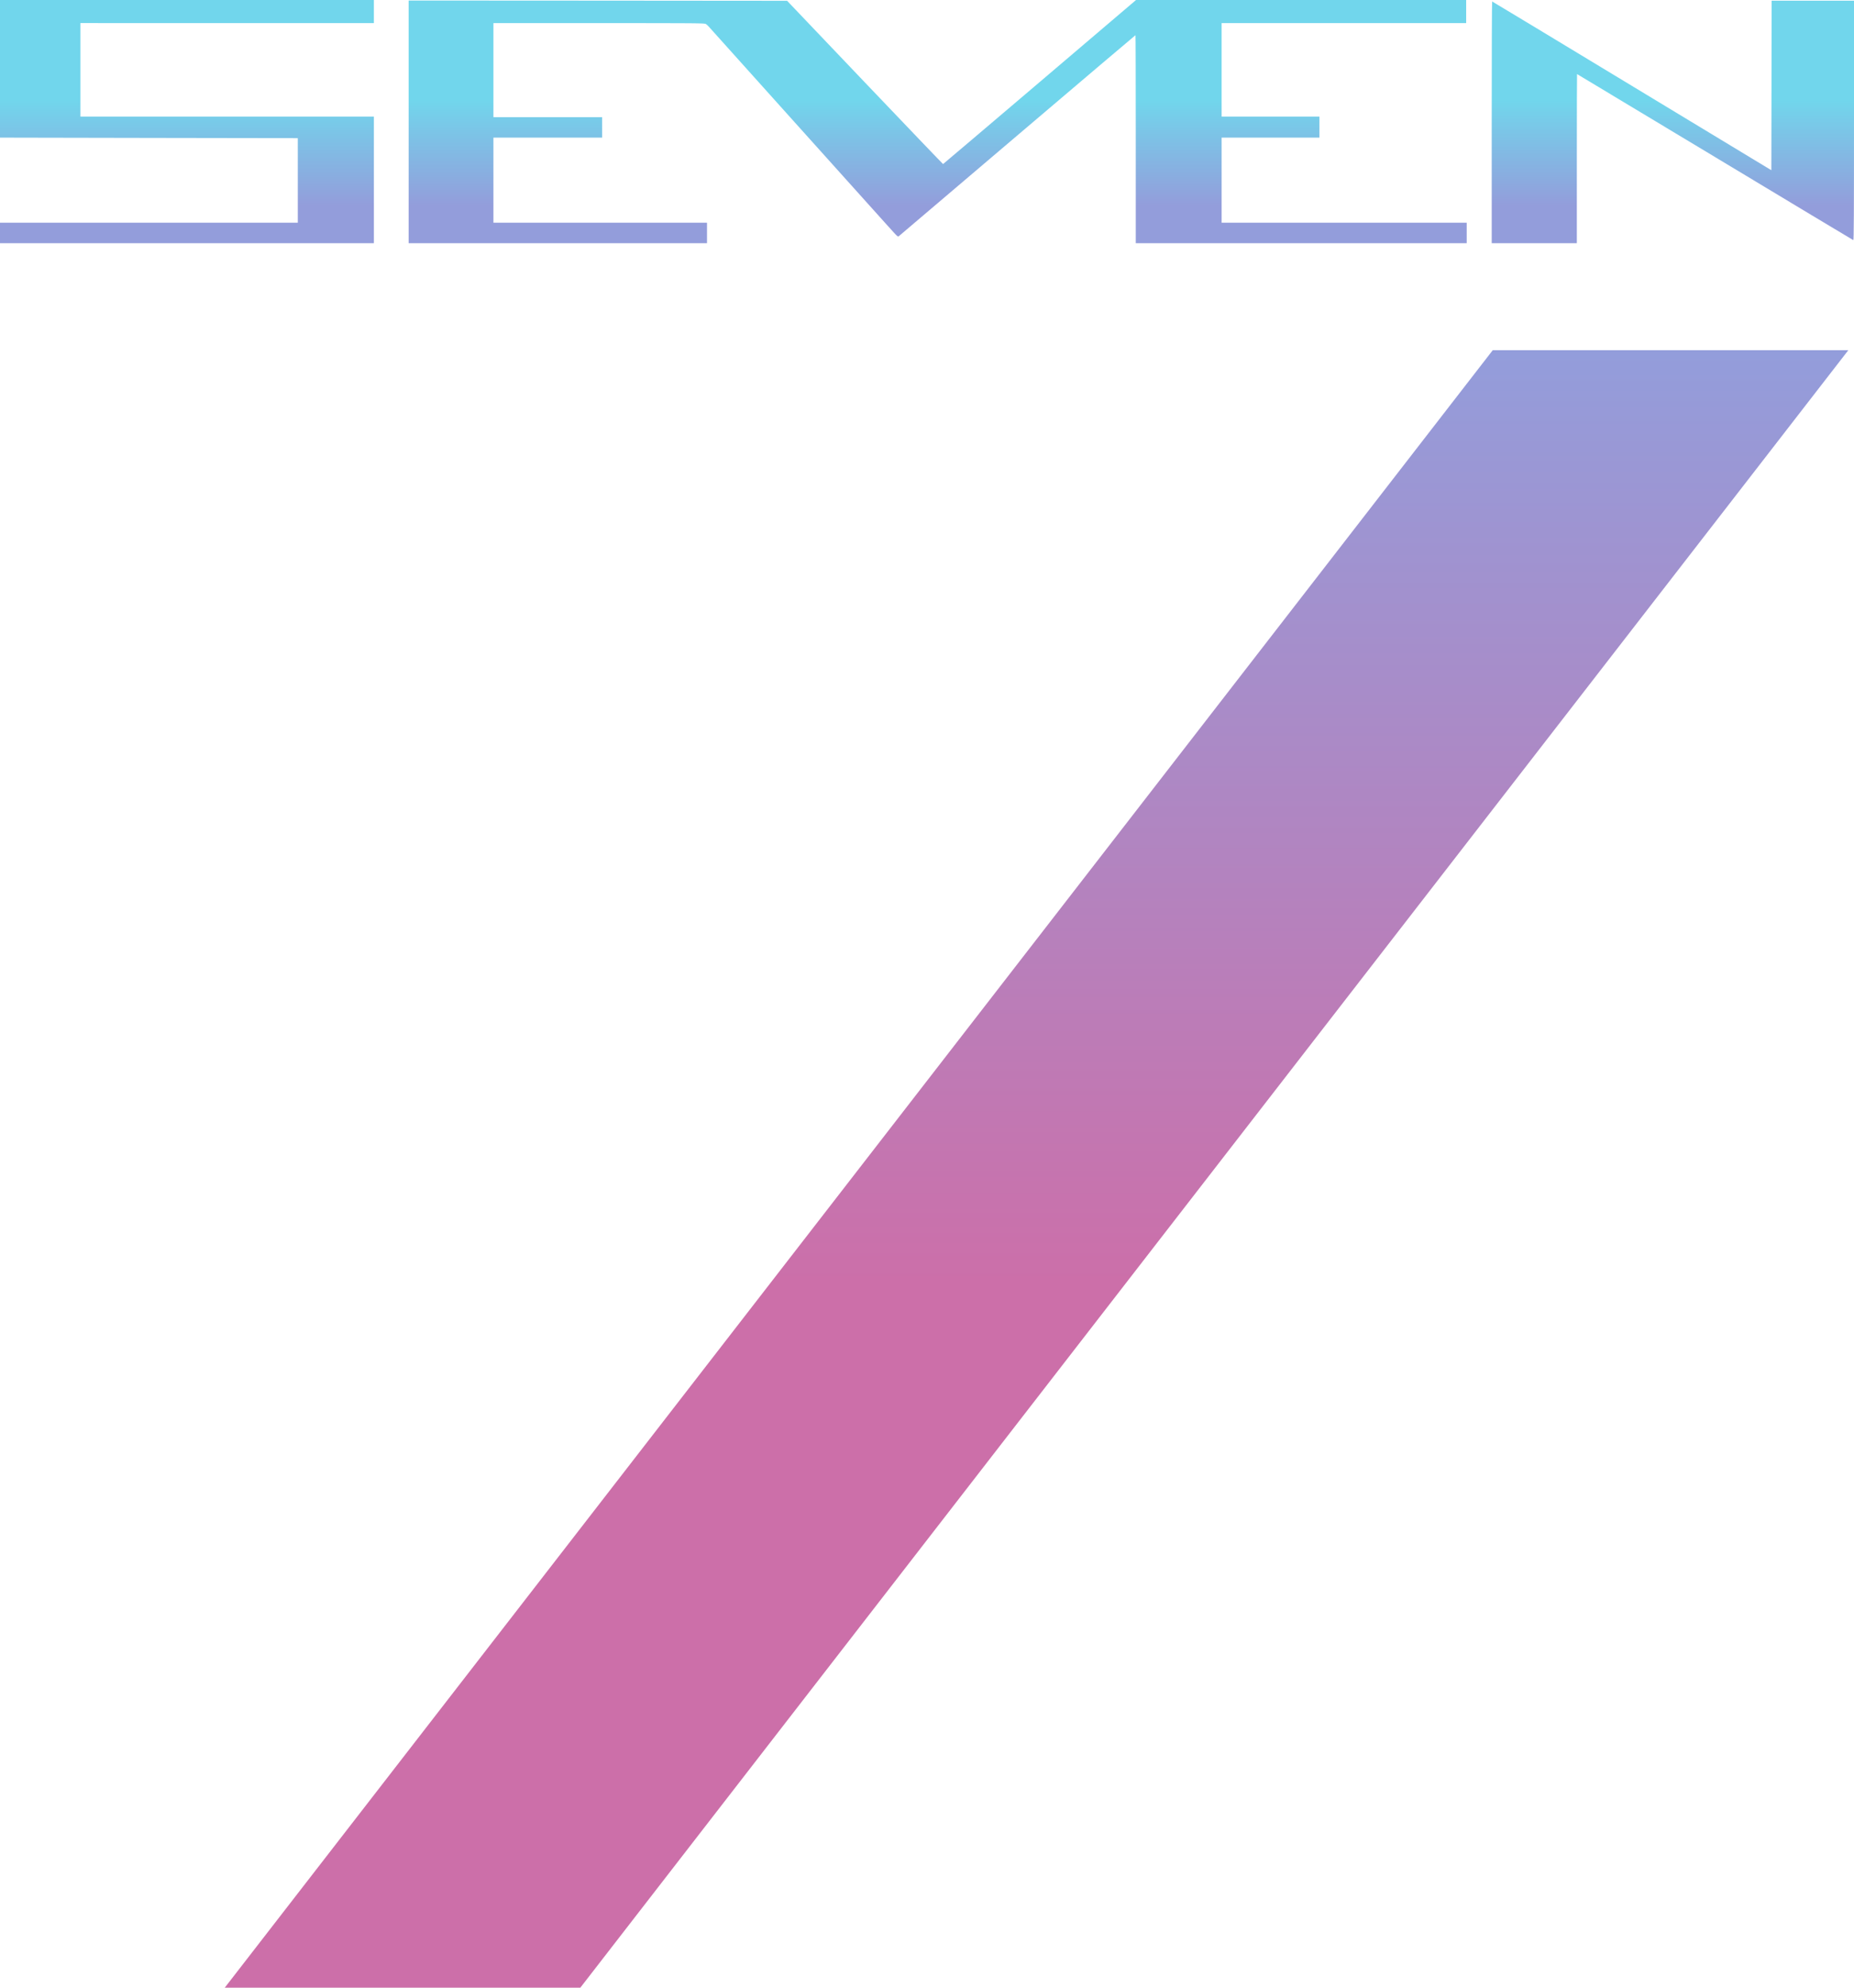 <svg width="336" height="360" viewBox="0 0 336 360" fill="none" xmlns="http://www.w3.org/2000/svg">
<path d="M0 12.463V24.926L9.238 24.945C14.31 24.955 23.213 24.974 29.004 24.983C34.805 24.993 42.792 25.012 46.761 25.012L53.97 25.022V32.68V40.339H26.985H0V42.194V44.049H33.879H67.758V32.585V21.121H41.167H14.576V12.653V4.177L24.208 4.186C29.496 4.186 41.462 4.196 50.799 4.186H67.758V2.093V6.86646e-05H33.879H0V12.463Z" fill="url(#paint0_linear_1373_7817)"/>
<path d="M188.431 14.851C178.829 23.014 170.95 29.702 170.911 29.712C170.881 29.721 164.509 23.071 156.749 14.937L142.646 0.143L108.353 0.114L74.061 0.095V22.072V44.049H101.095H128.129V42.194V40.339H108.777H89.424V32.633V24.926H99.273H109.121V23.071V21.216H99.273H89.424V12.701V4.186H108.56C126.415 4.186 127.705 4.196 127.932 4.348C128.06 4.434 128.286 4.643 128.434 4.805C128.572 4.957 135.633 12.815 144.123 22.262C152.612 31.71 159.949 39.863 160.422 40.386C160.905 40.91 161.614 41.69 161.998 42.127C162.628 42.812 162.737 42.898 162.874 42.794C162.963 42.727 172.644 34.507 184.384 24.517C196.123 14.537 205.755 6.374 205.784 6.374C205.814 6.374 205.834 14.851 205.834 25.212V44.049H235.822H265.811V42.194V40.339H243.603H221.394V32.633V24.926H230.258H239.122V23.024V21.121H230.258H221.394V12.653V4.186H243.554H265.713V2.093V6.86646e-05H235.803H205.883L188.431 14.851Z" fill="url(#paint1_linear_1373_7817)"/>
<path d="M321.049 14.048L321.02 30.829L295.756 15.554C281.863 7.153 270.462 0.268 270.422 0.268C270.373 0.268 270.343 10.044 270.343 21.997V44.045H278.056H285.769V28.571C285.769 20.231 285.788 13.416 285.808 13.416C285.818 13.416 297.071 20.171 310.795 28.431C324.52 36.691 335.812 43.476 335.881 43.496C335.97 43.536 336 38.879 336 20.401V0.122H328.535H321.069L321.049 14.048Z" fill="url(#paint2_linear_1373_7817)"/>
<path d="M105.174 360H40.733L270.532 63.426H334.972L105.174 360Z" fill="url(#paint3_linear_1373_7817)"/>
<defs>
<linearGradient id="paint0_linear_1373_7817" x1="33.879" y1="44.049" x2="33.879" y2="6.86646e-05" gradientUnits="userSpaceOnUse">
<stop offset="0.155" stop-color="#939DDB"/>
<stop offset="0.59" stop-color="#71D6EC"/>
</linearGradient>
<linearGradient id="paint1_linear_1373_7817" x1="169.936" y1="44.049" x2="169.936" y2="6.86646e-05" gradientUnits="userSpaceOnUse">
<stop offset="0.155" stop-color="#939DDB"/>
<stop offset="0.59" stop-color="#71D6EC"/>
</linearGradient>
<linearGradient id="paint2_linear_1373_7817" x1="303.172" y1="44.045" x2="303.172" y2="0.122" gradientUnits="userSpaceOnUse">
<stop offset="0.155" stop-color="#939DDB"/>
<stop offset="0.59" stop-color="#71D6EC"/>
</linearGradient>
<linearGradient id="paint3_linear_1373_7817" x1="187.853" y1="63.426" x2="187.853" y2="360" gradientUnits="userSpaceOnUse">
<stop stop-color="#939DDB"/>
<stop offset="0.57" stop-color="#CC6FA9"/>
</linearGradient>
</defs>
</svg>
